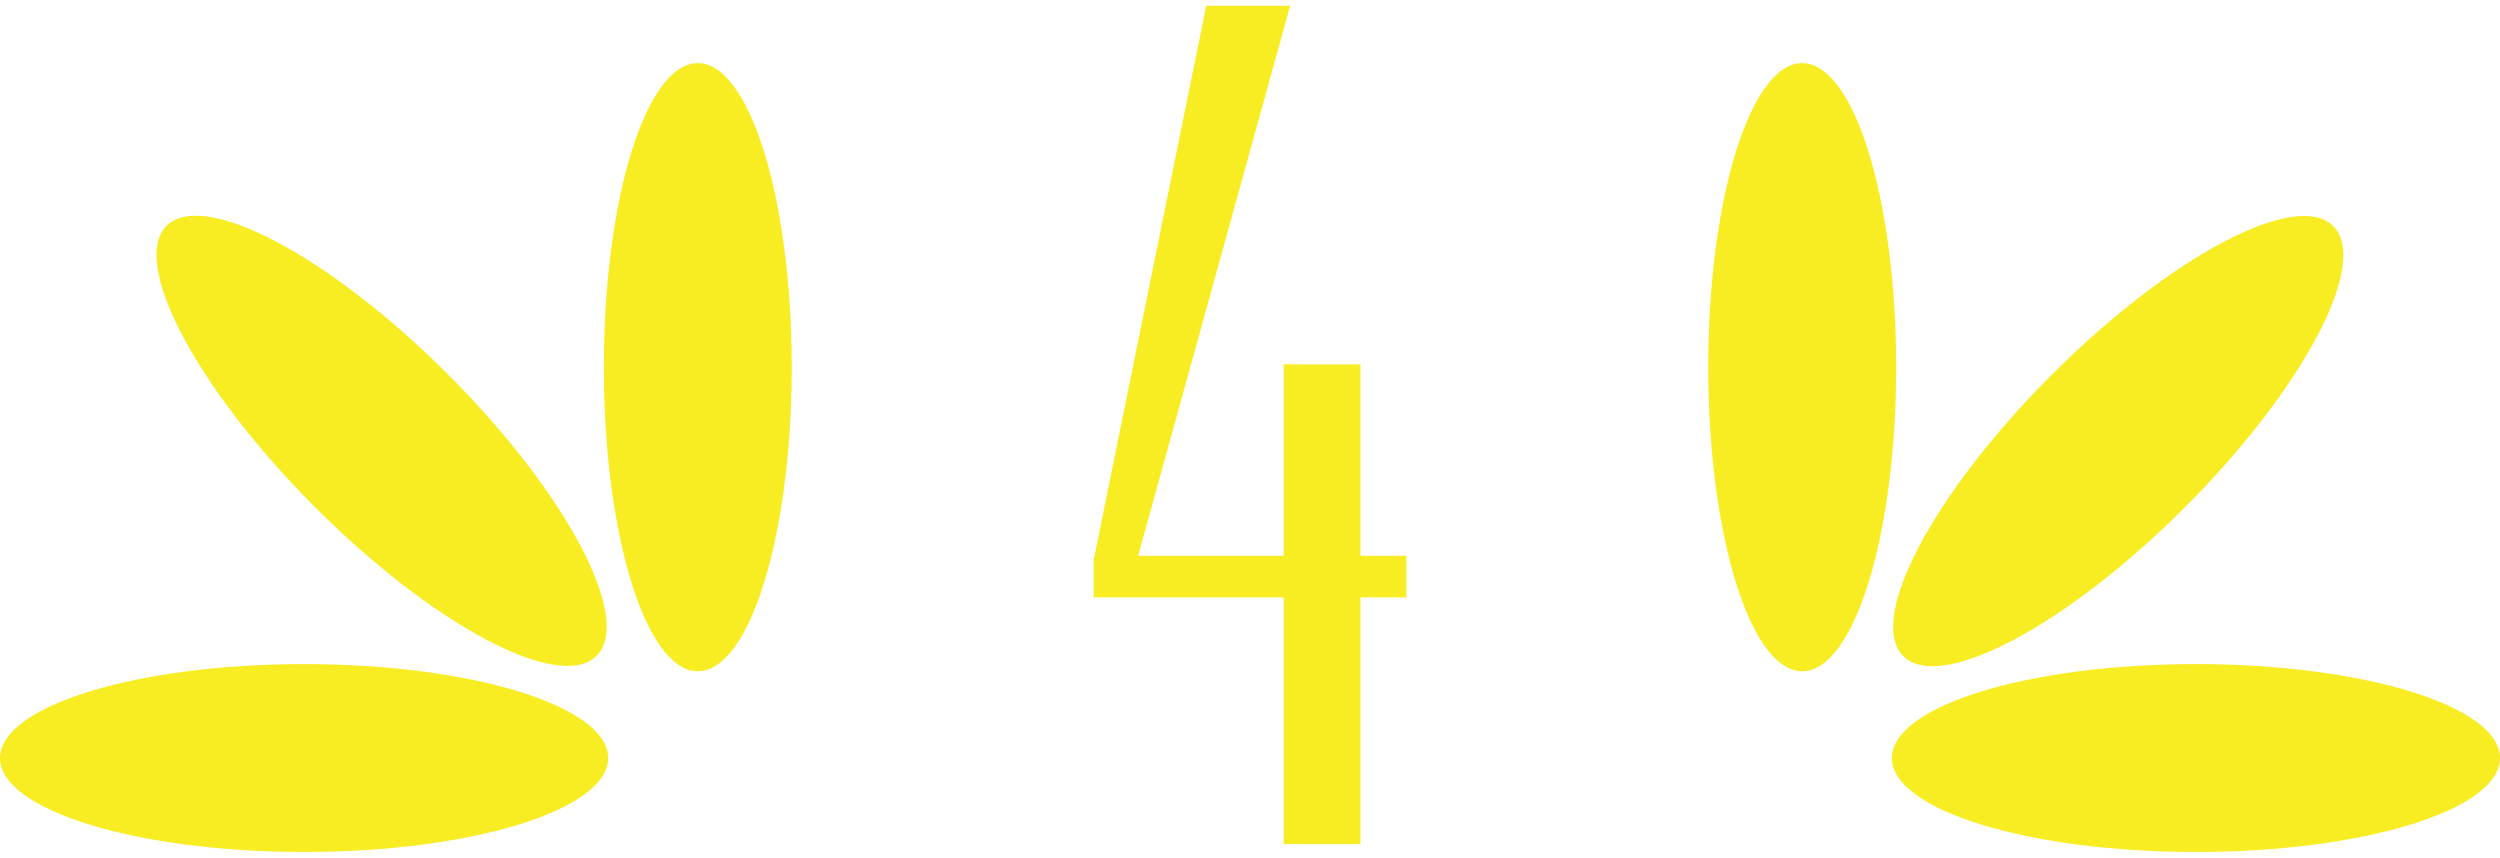 <?xml version="1.0" encoding="UTF-8"?> <svg xmlns="http://www.w3.org/2000/svg" id="Layer_1" version="1.1" viewBox="0 0 348.6 119.6"><defs><style> .st0 { fill: #f8ec23; } </style></defs><g><g><ellipse class="st0" cx="306.2" cy="105.7" rx="42.4" ry="13.1"></ellipse><ellipse class="st0" cx="251.3" cy="51.2" rx="13.1" ry="42.4"></ellipse><ellipse class="st0" cx="295.4" cy="61.5" rx="42.4" ry="13.1" transform="translate(43 226.9) rotate(-45)"></ellipse></g><g><ellipse class="st0" cx="42.4" cy="105.7" rx="42.4" ry="13.1"></ellipse><ellipse class="st0" cx="97.3" cy="51.2" rx="13.1" ry="42.4"></ellipse><ellipse class="st0" cx="53.2" cy="61.5" rx="13.1" ry="42.4" transform="translate(-27.9 55.6) rotate(-45)"></ellipse></g></g><path class="st0" d="M179,83.3h-26.5v-5.2L168.2.8h11.7l-21.2,76.7h20.3v-26.7h10.7v26.7h6.4v5.8h-6.4v34.4h-10.7v-34.4Z"></path></svg> 